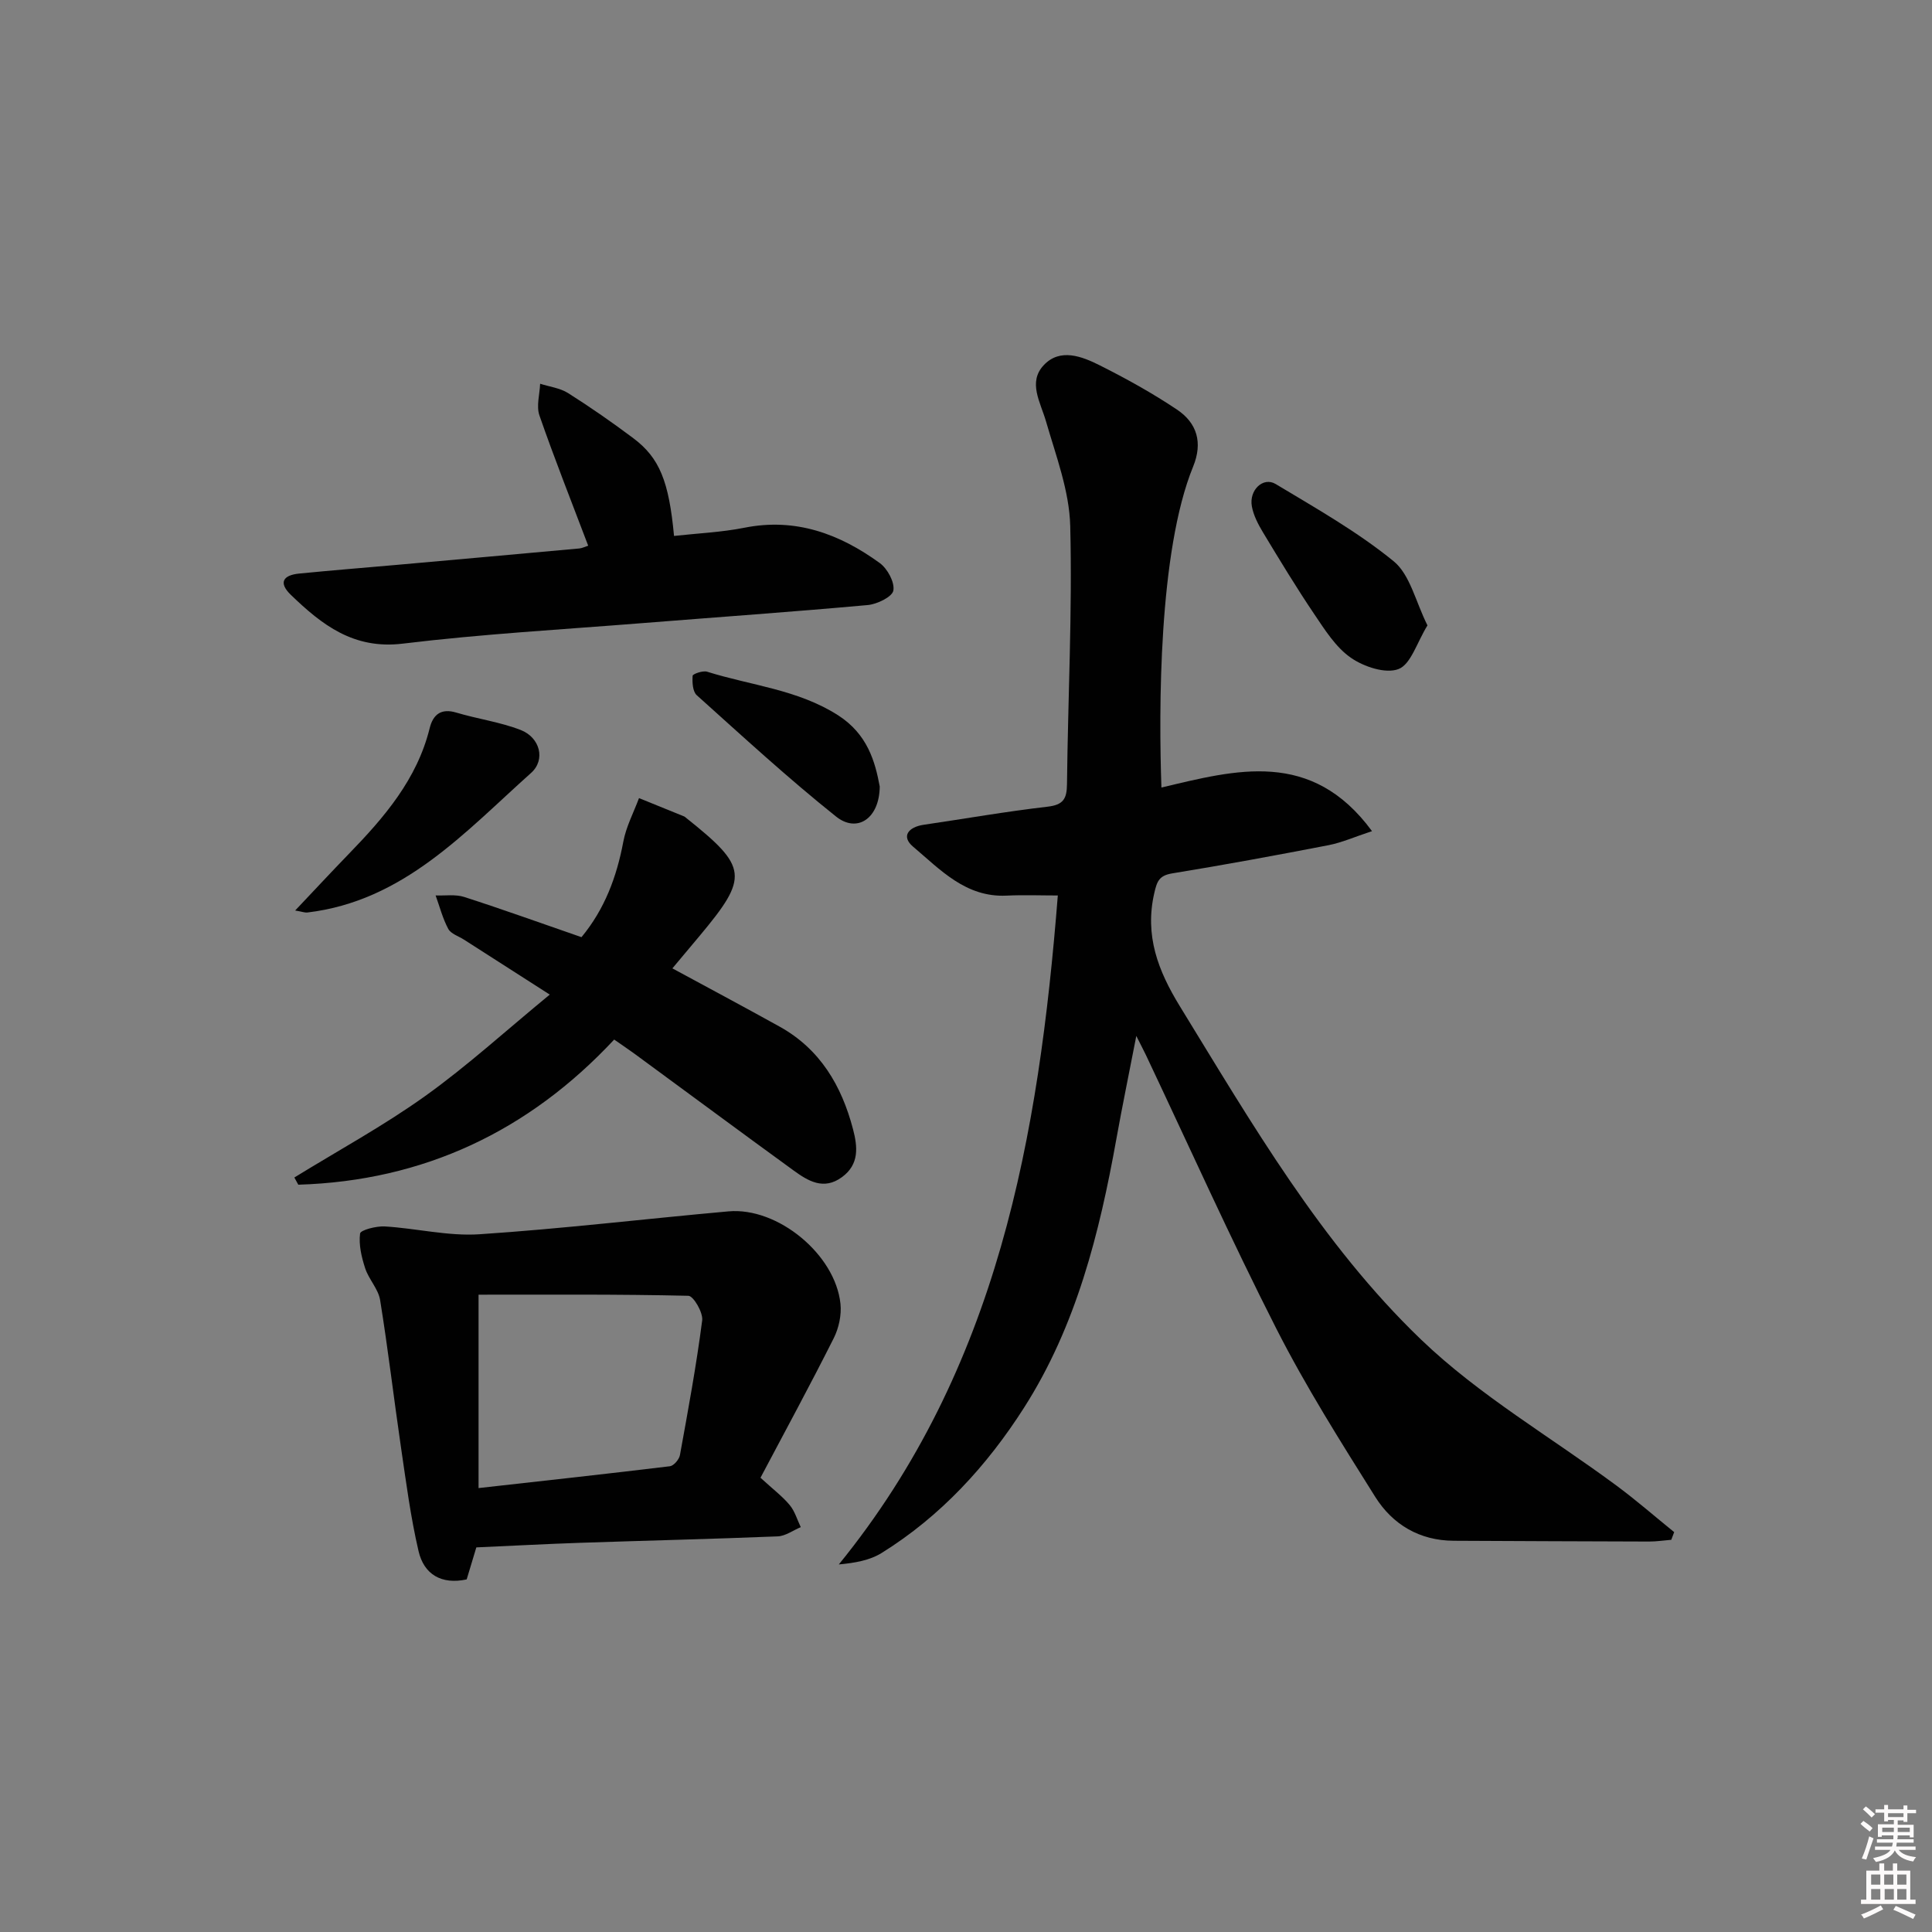 <svg enable-background="new 0 0 400 400" viewBox="0 0 400 400" xmlns="http://www.w3.org/2000/svg"><rect x="0" y="0" width="400" height="400" fill="#808080" stroke="none"/><path d="m385.2 377.6.6-.6c.6.4 1.3.9 1.9 1.5l-.6.7c-.8-.6-1.4-1.1-1.9-1.6zm.3 7.1c.6-1.4 1.1-2.9 1.5-4.5.3.1.6.3.9.4-.5 1.4-1 2.9-1.5 4.4l-.9-.2zm.2-10.1.6-.6c.7.5 1.3 1.1 1.9 1.6l-.7.7c-.6-.6-1.2-1.2-1.8-1.7zm8.4-.8h.8v.9h1.8v.7h-1.8v1.8h-.8v-.3h-1.2v.9h3.3v2.6h-.8v-.4h-2.5c0 .3 0 .6-.1.8h3.4v.7h-3.5c0 .3-.1.6-.1.8h4v.7h-3.5c.7.9 1.9 1.3 3.6 1.5-.2.2-.4.5-.6.9-1.9-.3-3.2-1.1-3.8-2.3-.5 1.1-1.8 2-3.9 2.4-.2-.3-.4-.5-.6-.8 1.9-.4 3.1-.9 3.6-1.7h-3.2v-.7h3.5c.1-.2.1-.5.2-.8h-3.3v-.7h3.4c0-.2 0-.5 0-.8h-2.4v.3h-.8v-2.6h3.3v-.9h-1.2v.3h-.8v-1.8h-1.8v-.7h1.8v-.9h.8v.9h3.2zm-4.4 5.5h2.4c0-.3 0-.6 0-.9h-2.4zm1.2-3.1h3.2v-.8h-3.2zm4.4 2.2h-2.4v.9h2.5v-.9z" fill="#fcfafa"/><path d="m389.2 385.8h.9v1.5h1.8v-1.5h.9v1.5h2.7v6h1.1v.9h-11.3v-.9h1.1v-6h2.7v-1.5zm.2 8.7.5.8c-1.2.6-2.5 1.3-4 1.9-.2-.3-.3-.6-.6-.8 1.6-.6 3-1.3 4.1-1.9zm-2-4.3h1.9v-2.1h-1.9zm0 3.1h1.9v-2.2h-1.9zm2.7-3.1h1.9v-2.1h-1.9zm.1 3.1h1.9v-2.2h-1.9zm2.3 1.3c1.4.6 2.7 1.2 4.1 1.8l-.5.9c-1.5-.7-2.8-1.4-4.1-1.9zm2.2-6.5h-1.9v2.1h1.9zm-1.9 5.2h1.9v-2.2h-1.9z" fill="#fcfafa"/><g fill="#010101"><path d="m240.46 163.05c15.4-3.65 31.07-8.03 43.6 9.03-3.59 1.18-6.24 2.37-9.02 2.91-10.75 2.08-21.52 4.07-32.32 5.83-2.71.44-3.18 1.61-3.74 4.09-2.01 8.78.77 16.05 5.3 23.43 14.9 24.27 29.27 49.13 49.89 68.96 12.1 11.63 27.04 20.29 40.64 30.38 4.06 3.01 7.88 6.35 11.81 9.53-.2.53-.4 1.06-.6 1.59-1.52.12-3.04.36-4.56.36-13.49-.03-26.98-.1-40.46-.16-7.11-.03-12.68-3.37-16.28-9.1-7.15-11.39-14.36-22.81-20.45-34.78-9.49-18.66-18.07-37.78-27.03-56.71-.42-.88-.88-1.74-1.98-3.93-1.54 7.94-2.92 14.6-4.12 21.29-3.51 19.55-8.3 38.73-19.13 55.69-7.67 12.01-17.24 22.46-29.48 30.07-2.45 1.52-5.51 2.06-8.86 2.37 32.95-40.52 41.39-88.64 45.34-138.5-3.47 0-7.06-.14-10.63.03-8.44.4-13.71-5.39-19.33-10.13-2.56-2.16-.94-4.08 2.19-4.54 8.54-1.25 17.05-2.75 25.62-3.74 3.29-.38 4.02-1.62 4.05-4.7.19-17.81 1.12-35.62.67-53.41-.18-7.26-2.95-14.52-5.01-21.65-1.15-3.99-3.8-8.12-.47-11.66 3.37-3.59 7.9-1.82 11.62.05 5.47 2.75 10.87 5.74 15.96 9.15 4.14 2.77 5.38 6.81 3.35 11.79-7.21 17.62-7.12 50.69-6.57 66.46z"/><path d="m157.45 305.95c2.72 2.49 4.6 3.9 6.06 5.67 1.06 1.28 1.54 3.02 2.28 4.56-1.59.66-3.16 1.84-4.77 1.91-13.62.55-27.25.87-40.87 1.33-7.11.24-14.22.63-21.53.95-.67 2.22-1.33 4.4-2 6.63-5.24 1.13-8.84-1.05-9.96-5.84-1.65-7.06-2.58-14.3-3.64-21.49-1.49-10.16-2.68-20.37-4.32-30.5-.37-2.3-2.35-4.3-3.1-6.6s-1.35-4.86-1.05-7.18c.1-.73 3.35-1.57 5.11-1.47 6.55.39 13.14 2.05 19.61 1.62 17.22-1.14 34.37-3.2 51.56-4.74 10.18-.91 22.11 8.9 23.18 19.14.24 2.31-.34 5.02-1.39 7.11-4.9 9.75-10.11 19.34-15.17 28.9zm-58.37 2.14c13.69-1.53 26.66-2.95 39.62-4.52.79-.1 1.9-1.4 2.07-2.29 1.69-9.28 3.4-18.56 4.61-27.9.21-1.63-1.81-5.08-2.86-5.1-14.52-.34-29.04-.23-43.44-.23z"/><path d="m139.21 200.49c7.64 4.14 14.94 8.03 22.18 12.05 8.41 4.66 12.86 12.25 15.22 21.25.95 3.63 1.34 7.27-2.3 9.93-3.79 2.77-7 .79-10.01-1.39-11.03-8.01-21.98-16.13-32.97-24.19-1.21-.88-2.45-1.71-4.17-2.91-17.71 18.98-39.47 29.26-65.4 30.05-.27-.5-.55-.99-.82-1.49 9.06-5.58 18.45-10.69 27.08-16.86 8.72-6.24 16.69-13.52 25.8-21.01-6.72-4.31-12.24-7.84-17.76-11.38-1.12-.72-2.69-1.19-3.25-2.22-1.16-2.16-1.78-4.61-2.62-6.93 1.98.08 4.11-.27 5.93.32 8.04 2.59 16 5.46 24.27 8.32 4.8-5.8 7.29-12.47 8.66-19.77.58-3.1 2.13-6.02 3.25-9.02 3.12 1.27 6.24 2.53 9.36 3.8.15.06.27.2.4.3 12.79 10.19 13.02 12.18 2.8 24.41-1.88 2.25-3.77 4.5-5.65 6.74z"/><path d="m121.78 112.98c-3.52-9.29-7.01-18.07-10.1-26.98-.67-1.93.06-4.36.15-6.55 1.94.62 4.11.88 5.78 1.93 4.63 2.93 9.15 6.07 13.53 9.36 5.41 4.06 7.36 8.92 8.41 20.22 4.86-.54 9.79-.75 14.58-1.7 10.6-2.11 19.69 1.27 28.01 7.31 1.6 1.16 3.13 3.98 2.82 5.7-.24 1.31-3.36 2.82-5.31 3-15.54 1.41-31.11 2.5-46.66 3.74-16.55 1.32-33.15 2.25-49.62 4.25-10.16 1.23-16.71-3.89-23.14-10.09-2.67-2.57-1.57-4.1 1.71-4.42 6.77-.67 13.56-1.21 20.34-1.81 12.56-1.12 25.13-2.24 37.69-3.39.6-.07 1.21-.38 1.81-.57z"/><path d="m61.11 188.51c4.11-4.34 7.57-8.07 11.11-11.72 7.33-7.56 14.12-15.43 16.74-26.03.69-2.79 2.33-4.19 5.53-3.22 4.41 1.32 9.06 1.94 13.32 3.6 3.98 1.55 5.21 6.15 2.14 8.89-13.75 12.29-26.4 26.54-46.36 28.9-.47.04-.97-.16-2.48-.42z"/><path d="m295.54 129.48c-2.21 3.59-3.43 8.05-5.99 9.04-2.66 1.03-7.18-.47-9.87-2.34-3.13-2.17-5.38-5.78-7.59-9.05-3.71-5.5-7.15-11.19-10.58-16.87-1.01-1.68-1.99-3.54-2.33-5.44-.6-3.35 2.34-6.16 4.93-4.61 8.35 5.02 16.92 9.87 24.42 15.98 3.42 2.79 4.55 8.39 7.01 13.29z"/><path d="m182.14 162.84c-.06 6.65-4.69 9.69-9.04 6.22-9.96-7.95-19.36-16.61-28.85-25.13-.85-.77-.94-2.68-.85-4.02.02-.37 2.12-1.12 3-.84 9.09 2.86 18.78 3.67 27.16 9.05 6.04 3.9 7.62 9.53 8.58 14.72z"/></g></svg>